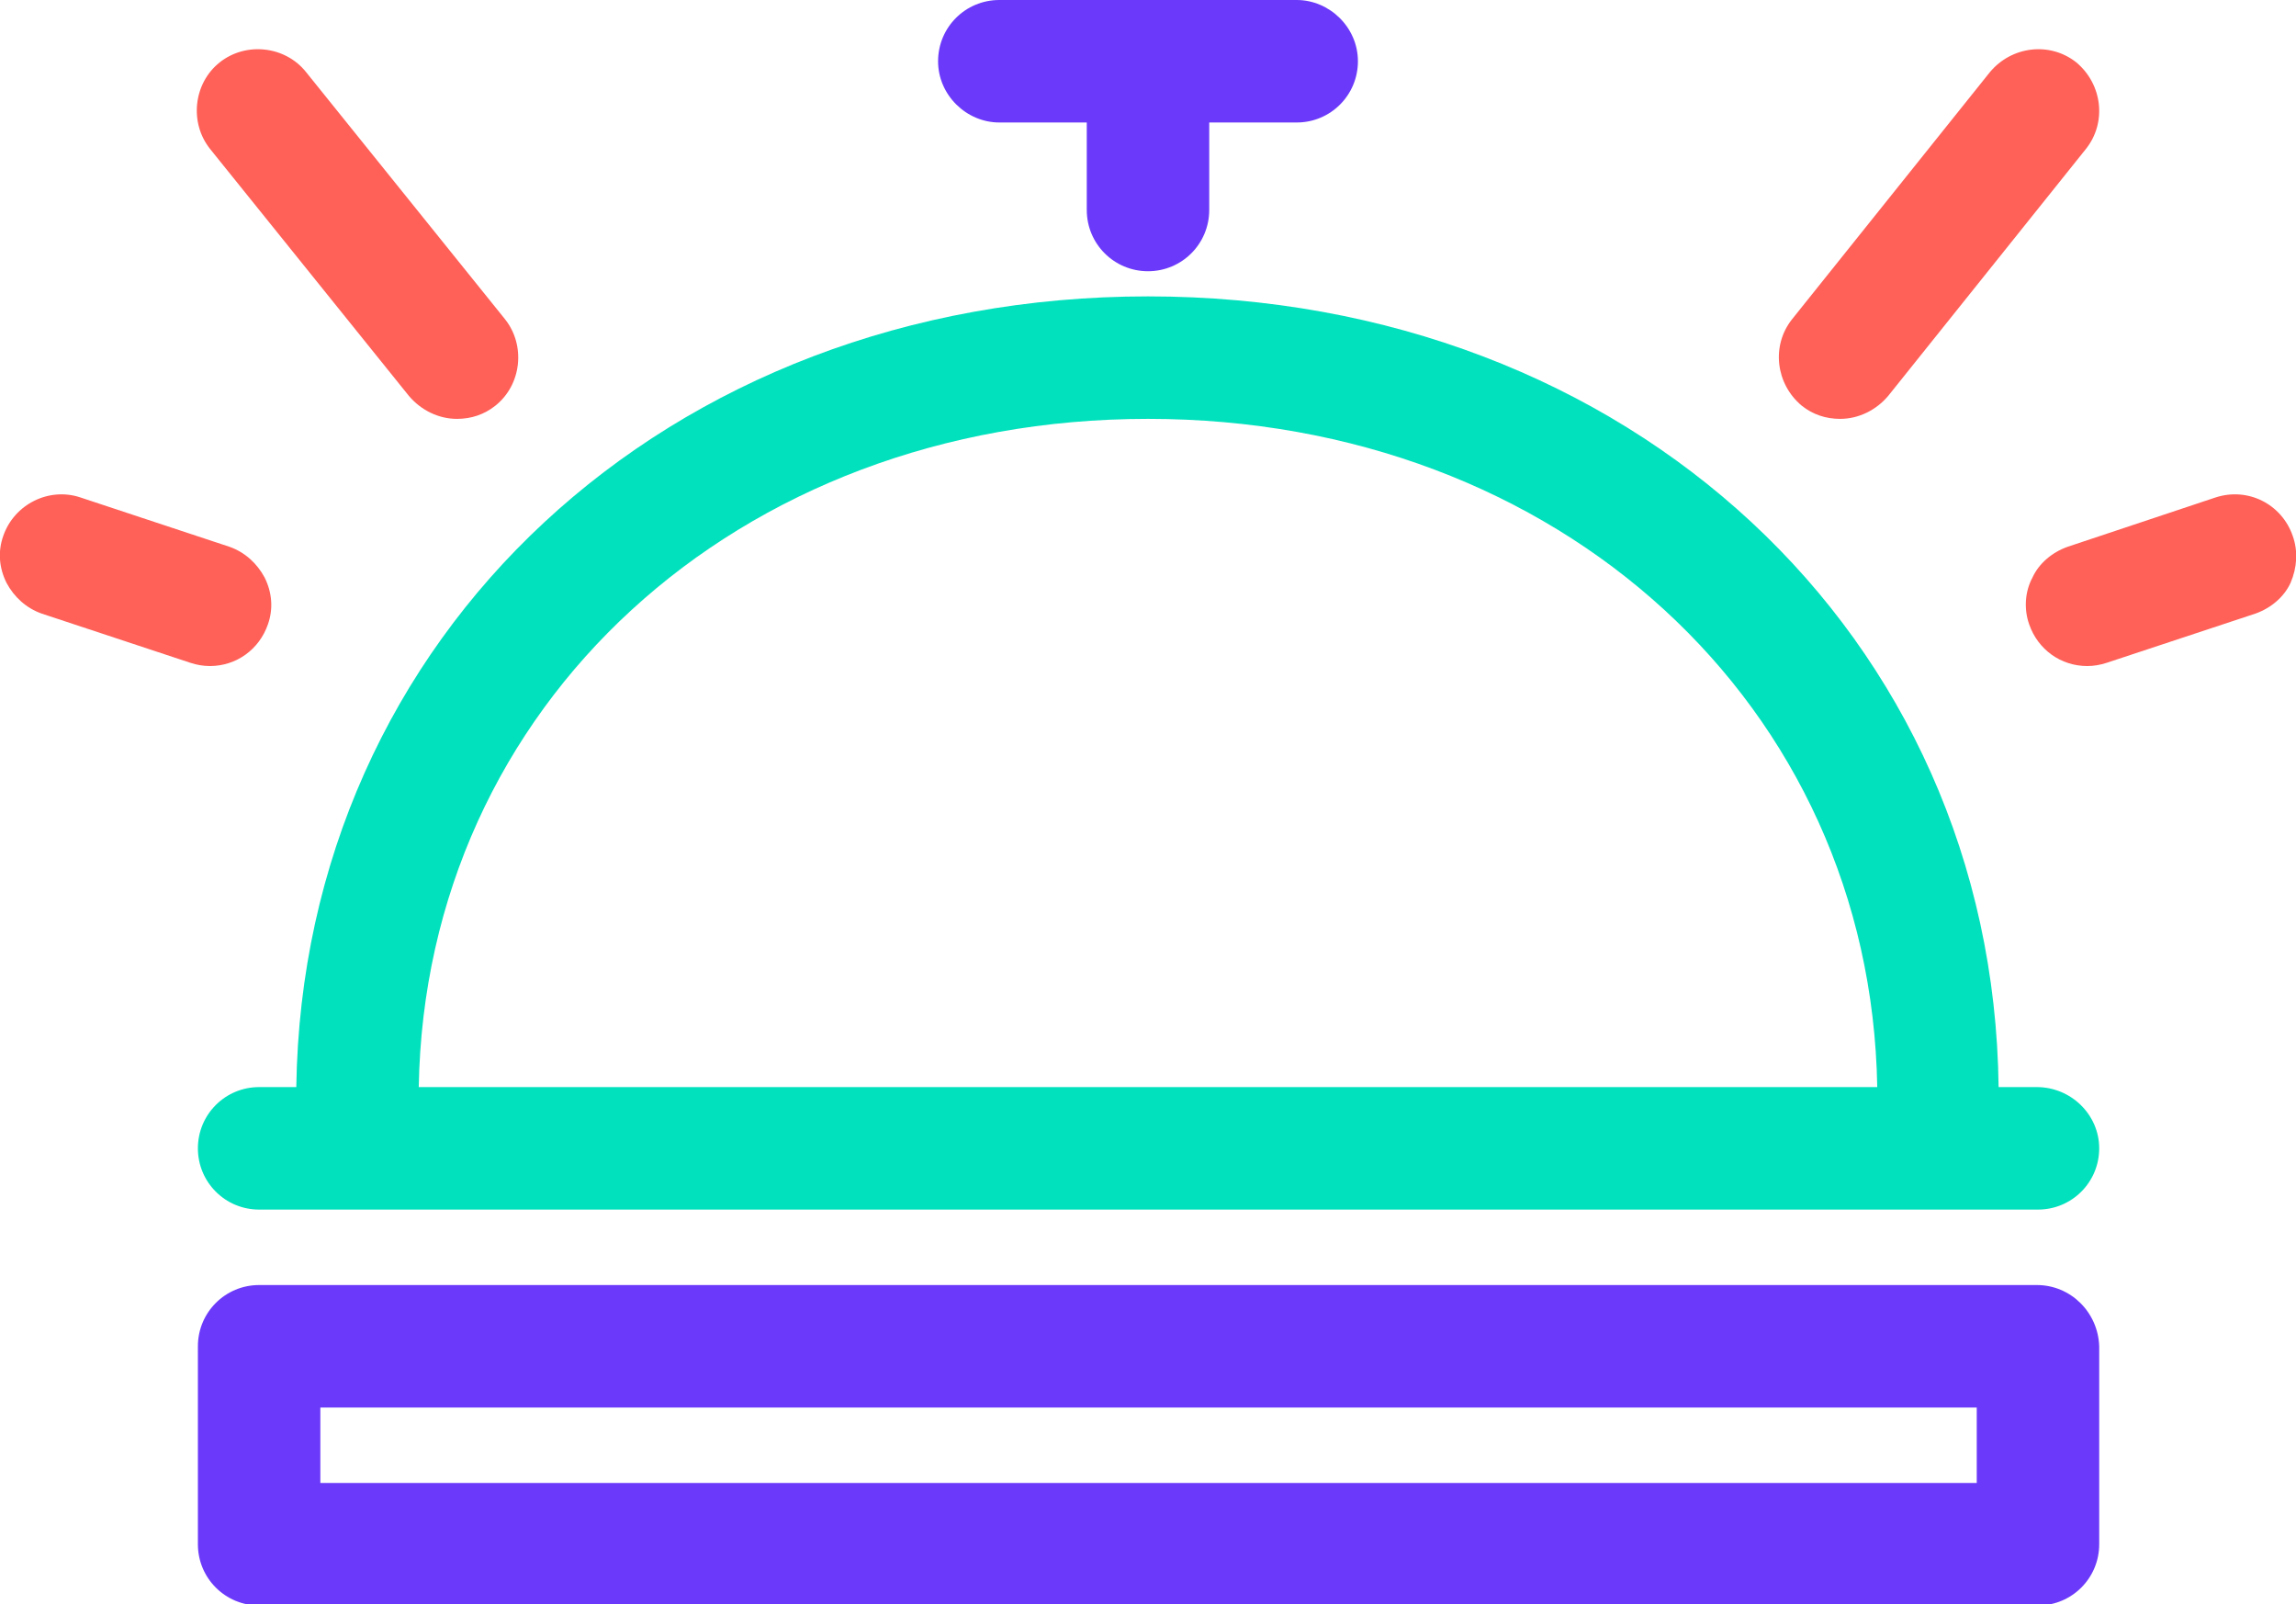 <?xml version="1.0" encoding="utf-8"?>
<!-- Generator: Adobe Illustrator 24.1.0, SVG Export Plug-In . SVG Version: 6.00 Build 0)  -->
<svg version="1.1" id="Layer_1" xmlns="http://www.w3.org/2000/svg" xmlns:xlink="http://www.w3.org/1999/xlink" x="0px" y="0px"
	 width="210px" height="146.7px" viewBox="0 0 210 146.7" style="enable-background:new 0 0 210 146.7;" xml:space="preserve">
<style type="text/css">
	.st0{fill:none;}
	.st1{fill:#6B39FA;}
	.st2{fill:#02E1BD;}
	.st3{fill:#FF6058;}
</style>
<g>
	<path class="st0" d="M105,38.3c-37.6,0-66.1,26.2-66.7,61.1h133.4C171.1,64.5,142.6,38.3,105,38.3z"/>
	<rect x="29.3" y="128.7" class="st0" width="151.5" height="6.9"/>
	<path class="st1" d="M91.4,11.2h8v8c0,3.1,2.5,5.6,5.6,5.6c3.1,0,5.6-2.5,5.6-5.6v-8h8c3.1,0,5.6-2.5,5.6-5.6S121.6,0,118.6,0H105
		H91.4c-3.1,0-5.6,2.5-5.6,5.6S88.4,11.2,91.4,11.2z"/>
	<path class="st2" d="M186.3,99.4h-3.5C182.3,58.1,149,27.1,105,27.1c-44,0-77.3,31-77.9,72.3h-3.4c-3.1,0-5.6,2.5-5.6,5.6
		s2.5,5.6,5.6,5.6h162.7c3.1,0,5.6-2.5,5.6-5.6S189.4,99.4,186.3,99.4z M171.7,99.4H38.3c0.6-34.9,29.1-61.1,66.7-61.1
		C142.6,38.3,171.1,64.5,171.7,99.4z"/>
	<path class="st3" d="M37.4,36.2c1.1,1.3,2.7,2.1,4.4,2.1c1.3,0,2.5-0.4,3.5-1.2c2.4-1.9,2.8-5.5,0.9-7.9L28,6.6
		c-1.9-2.4-5.5-2.8-7.9-0.9c-2.4,1.9-2.8,5.5-0.9,7.9L37.4,36.2z"/>
	<path class="st3" d="M24.5,57.1c0.5-1.4,0.4-2.9-0.3-4.3c-0.7-1.3-1.8-2.3-3.2-2.8L7.4,45.5c-2.9-1-6.1,0.6-7.1,3.5
		c-0.5,1.4-0.4,2.9,0.3,4.3c0.7,1.3,1.8,2.3,3.2,2.8l13.6,4.5c0.6,0.2,1.2,0.3,1.8,0.3C21.6,60.9,23.7,59.4,24.5,57.1z"/>
	<path class="st3" d="M164.8,37.1c1,0.8,2.2,1.2,3.5,1.2c1.7,0,3.3-0.8,4.4-2.1l18.1-22.6c1.9-2.4,1.5-5.9-0.9-7.9
		c-2.4-1.9-5.9-1.5-7.9,0.9l-18.1,22.6C162,31.6,162.4,35.1,164.8,37.1z"/>
	<path class="st3" d="M209.7,49c-1-2.9-4.1-4.5-7.1-3.5L189.1,50c-1.4,0.5-2.6,1.5-3.2,2.8c-0.7,1.3-0.8,2.9-0.3,4.3
		c0.8,2.3,2.9,3.8,5.3,3.8c0.6,0,1.2-0.1,1.8-0.3l13.6-4.5c1.4-0.5,2.6-1.5,3.2-2.8C210.1,51.9,210.2,50.4,209.7,49z"/>
	<path class="st1" d="M186.3,117.5H23.7c-3.1,0-5.6,2.5-5.6,5.6v18.1c0,3.1,2.5,5.6,5.6,5.6h162.7c3.1,0,5.6-2.5,5.6-5.6v-18.1
		C191.9,120,189.4,117.5,186.3,117.5z M29.3,135.6v-6.9h151.5v6.9H29.3z"/>
</g>
</svg>
